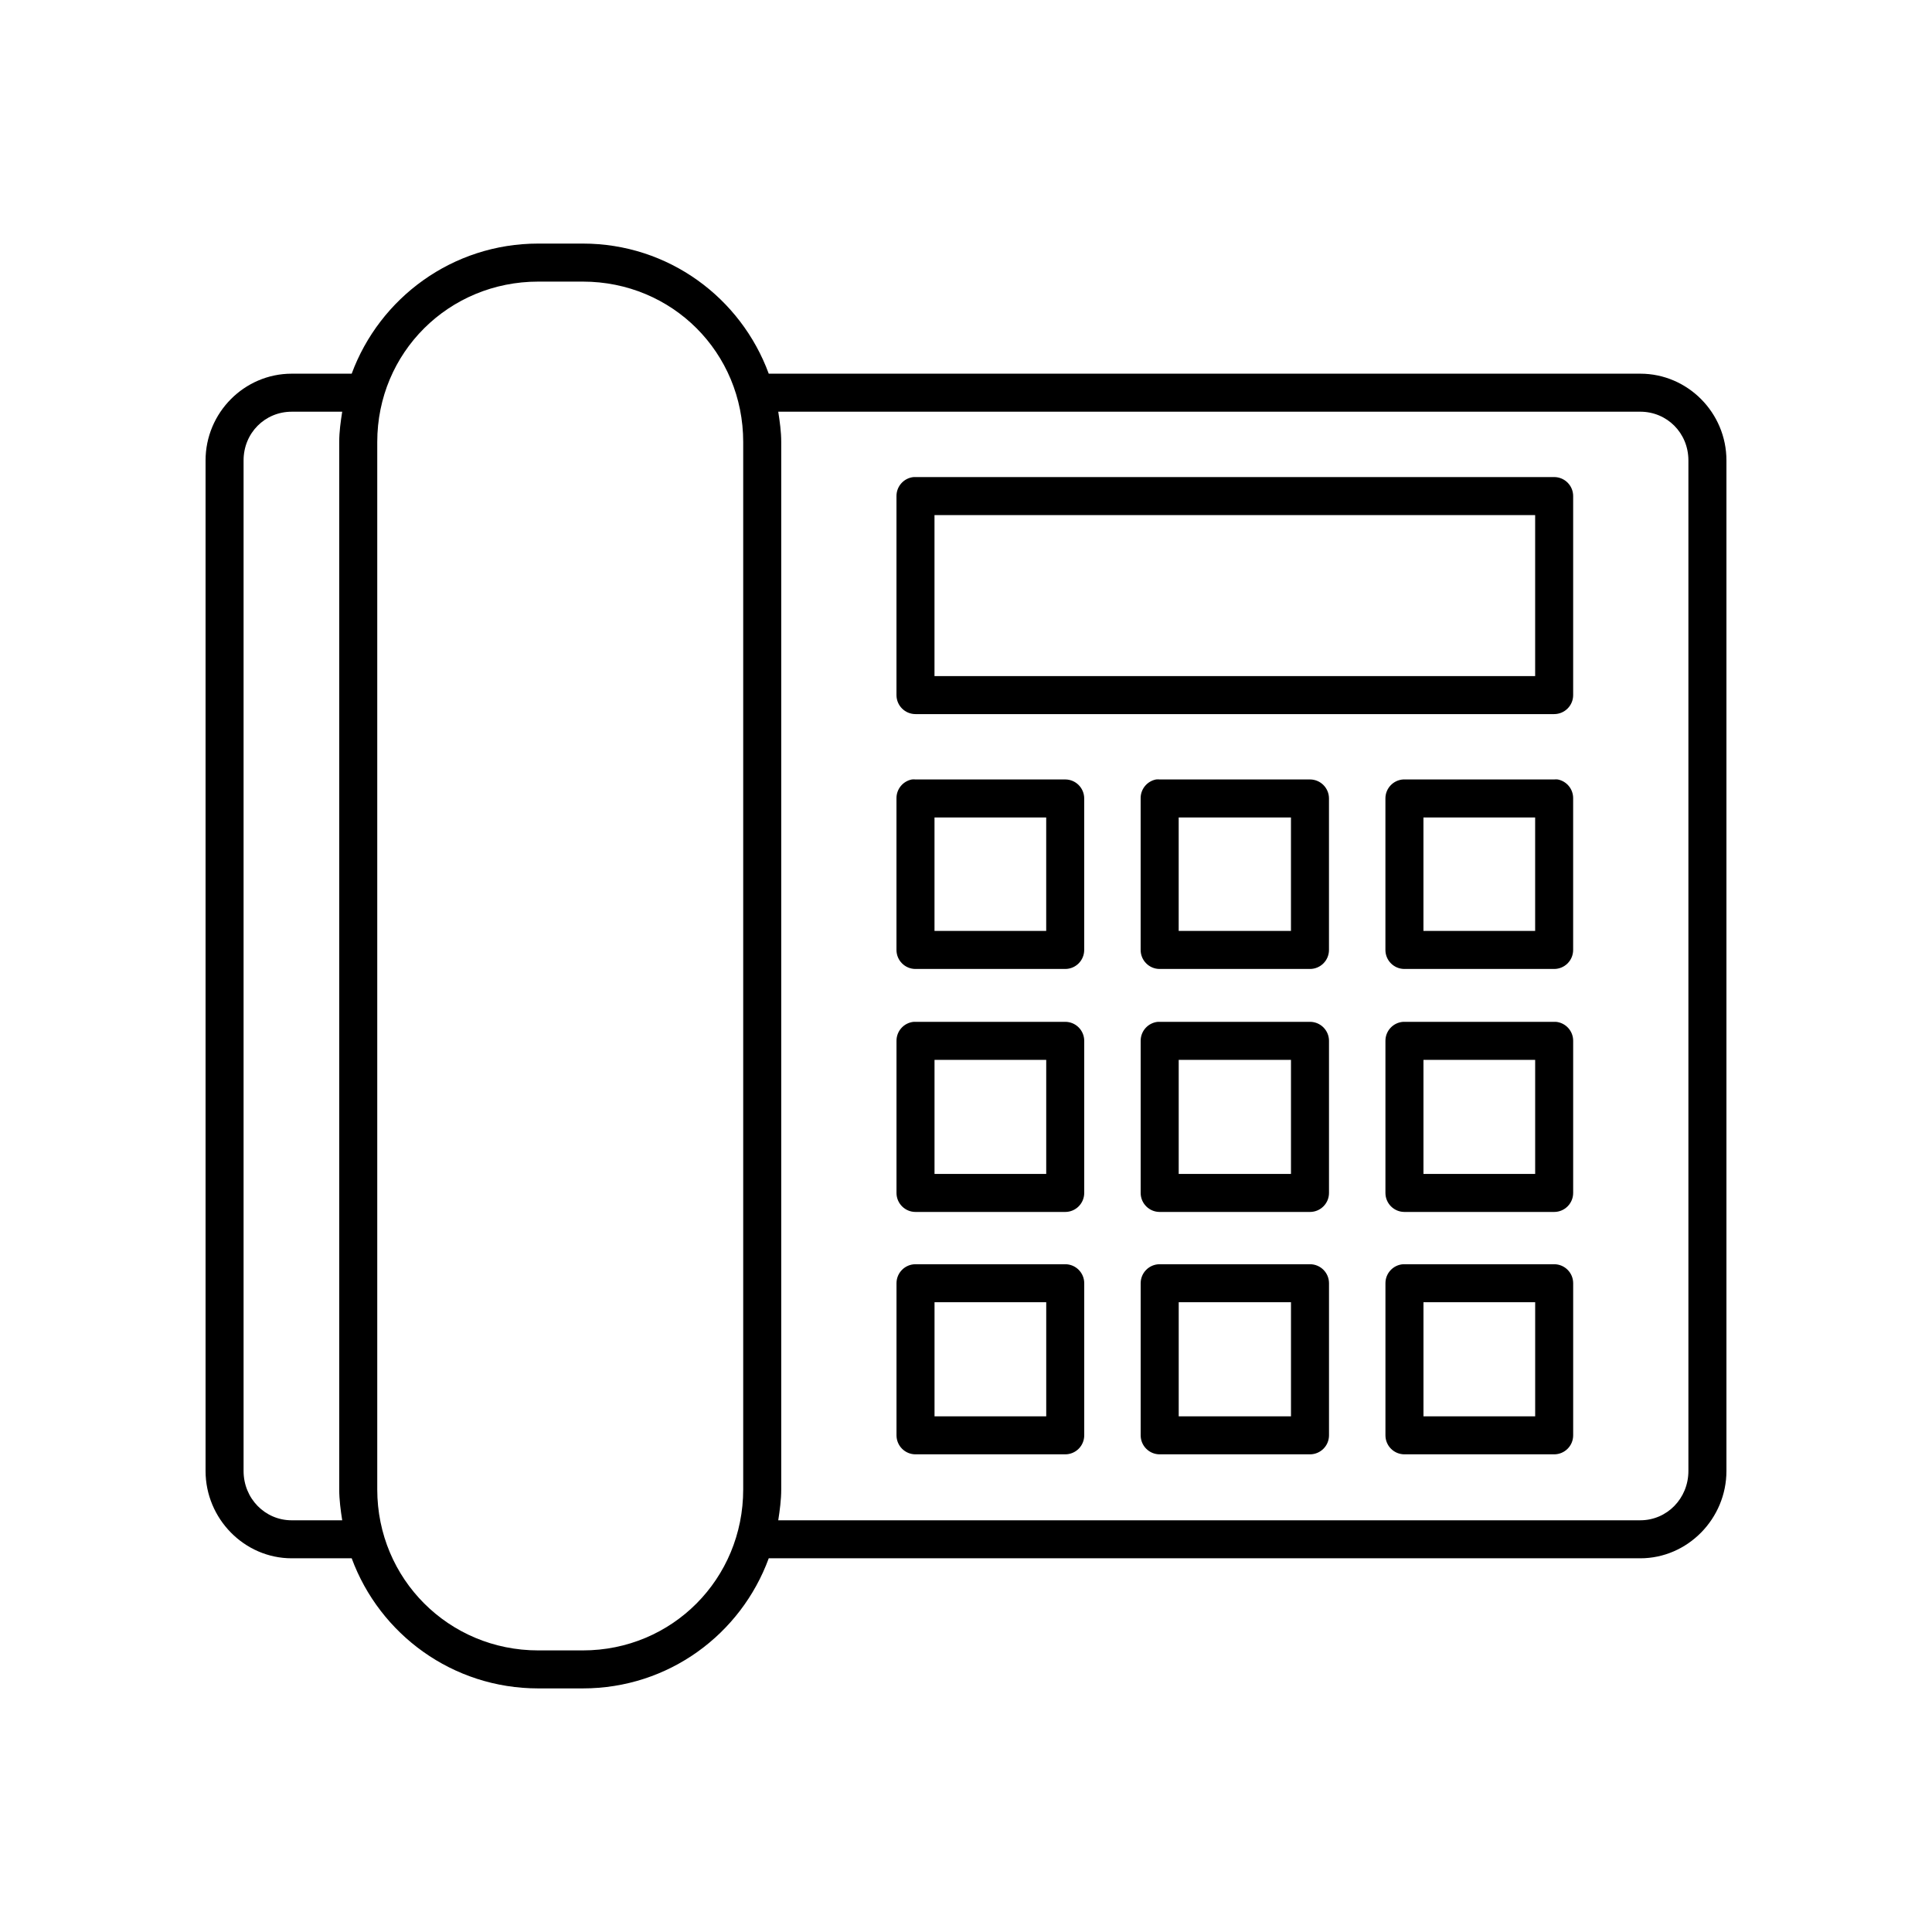<?xml version="1.0" encoding="UTF-8"?>
<!-- Uploaded to: SVG Repo, www.svgrepo.com, Generator: SVG Repo Mixer Tools -->
<svg fill="#000000" width="800px" height="800px" version="1.1" viewBox="144 144 512 512" xmlns="http://www.w3.org/2000/svg">
 <path d="m286.64 208.55c-22.715 0-42.012 14.379-49.438 34.48h-15.898c-12.57 0-22.828 10.355-22.828 22.984v267.81c0 12.629 10.258 23.141 22.828 23.141h15.898c7.426 20.145 26.723 34.48 49.438 34.48h11.809c22.715 0 41.898-14.336 49.277-34.48h230.97c12.566 0 22.828-10.512 22.828-23.141v-267.81c0-12.629-10.262-22.984-22.828-22.984h-230.97c-7.379-20.102-26.562-34.48-49.277-34.48zm0 10.078h11.809c23.711 0 42.508 18.797 42.508 42.508v277.57c0 23.711-18.797 42.668-42.508 42.668h-11.809c-23.711 0-42.664-18.957-42.664-42.668v-277.57c0-23.711 18.953-42.508 42.664-42.508zm-65.336 34.477h13.383c-0.41 2.644-0.789 5.269-0.789 8.031v277.57c0 2.762 0.379 5.539 0.789 8.188h-13.383c-7.078 0-12.754-5.785-12.754-13.066v-267.81c0-7.281 5.676-12.91 12.754-12.91zm128.94 0h228.45c7.074 0 12.75 5.629 12.75 12.91v267.81c0 7.281-5.676 13.066-12.75 13.066h-228.45c0.406-2.648 0.789-5.426 0.789-8.188v-277.57c0-2.762-0.383-5.387-0.789-8.031zm35.898 17.32c-2.598 0.242-4.578 2.43-4.566 5.039v52.742c0 2.781 2.254 5.035 5.039 5.035h169.25c2.785 0 5.039-2.254 5.039-5.035v-52.742c0-2.785-2.254-5.039-5.039-5.039h-169.25c-0.16-0.008-0.316-0.008-0.473 0zm5.508 10.074h159.18v42.668h-159.18zm-5.981 70.062c-2.41 0.461-4.137 2.586-4.094 5.039v40.145c0 2.785 2.254 5.039 5.039 5.039h39.676c2.781 0 5.035-2.254 5.035-5.039v-40.145c0-2.785-2.254-5.039-5.035-5.039h-39.676c-0.316-0.031-0.633-0.031-0.945 0zm64.707 0c-2.406 0.461-4.137 2.586-4.094 5.039v40.145c0 2.785 2.258 5.039 5.039 5.039h39.832c2.781 0 5.039-2.254 5.039-5.039v-40.145c0-2.785-2.258-5.039-5.039-5.039h-39.832c-0.312-0.031-0.629-0.031-0.945 0zm65.496 0c-2.66 0.168-4.727 2.375-4.723 5.039v40.145c0 2.785 2.254 5.039 5.039 5.039h39.672c2.785 0 5.039-2.254 5.039-5.039v-40.145c0.043-2.453-1.684-4.578-4.094-5.039-0.312-0.031-0.629-0.031-0.945 0h-39.672c-0.105-0.004-0.211-0.004-0.316 0zm-124.22 10.074h29.602v30.074h-29.602zm64.711 0h29.754v30.074h-29.754zm64.863 0h29.602v30.074h-29.602zm-135.08 54.16c-2.598 0.246-4.578 2.43-4.566 5.039v40.305c0 2.781 2.254 5.039 5.039 5.039h39.676c2.781 0 5.035-2.258 5.035-5.039v-40.305c0-2.781-2.254-5.039-5.035-5.039h-39.676c-0.16-0.008-0.316-0.008-0.473 0zm64.707 0c-2.598 0.246-4.578 2.43-4.566 5.039v40.305c0 2.781 2.258 5.039 5.039 5.039h39.832c2.781 0 5.039-2.258 5.039-5.039v-40.305c0-2.781-2.258-5.039-5.039-5.039h-39.832c-0.156-0.008-0.316-0.008-0.473 0zm65.023 0c-2.66 0.168-4.727 2.375-4.723 5.039v40.305c0 2.781 2.254 5.039 5.039 5.039h39.672c2.785 0 5.039-2.258 5.039-5.039v-40.305c0.012-2.609-1.969-4.793-4.566-5.039-0.156-0.008-0.312-0.008-0.473 0h-39.672c-0.105-0.004-0.211-0.004-0.316 0zm-124.22 10.078h29.602v30.227h-29.602zm64.711 0h29.754v30.227h-29.754zm64.863 0h29.602v30.227h-29.602zm-134.61 54.16c-2.785 0-5.039 2.254-5.039 5.035v40.305c0 2.785 2.254 5.039 5.039 5.039h39.676c2.781 0 5.035-2.254 5.035-5.039v-40.305c0-2.781-2.254-5.035-5.035-5.035zm64.707 0c-2.781 0-5.039 2.254-5.039 5.035v40.305c0 2.785 2.258 5.039 5.039 5.039h39.832c2.781 0 5.039-2.254 5.039-5.039v-40.305c0-2.781-2.258-5.035-5.039-5.035zm64.551 0c-2.66 0.164-4.727 2.371-4.723 5.035v40.305c0 2.785 2.254 5.039 5.039 5.039h39.672c2.785 0 5.039-2.254 5.039-5.039v-40.305c0-2.781-2.254-5.035-5.039-5.035h-39.672c-0.105-0.004-0.211-0.004-0.316 0zm-124.22 10.074h29.602v30.23h-29.602zm64.711 0h29.754v30.23h-29.754zm64.863 0h29.602v30.23h-29.602z"/>
</svg>